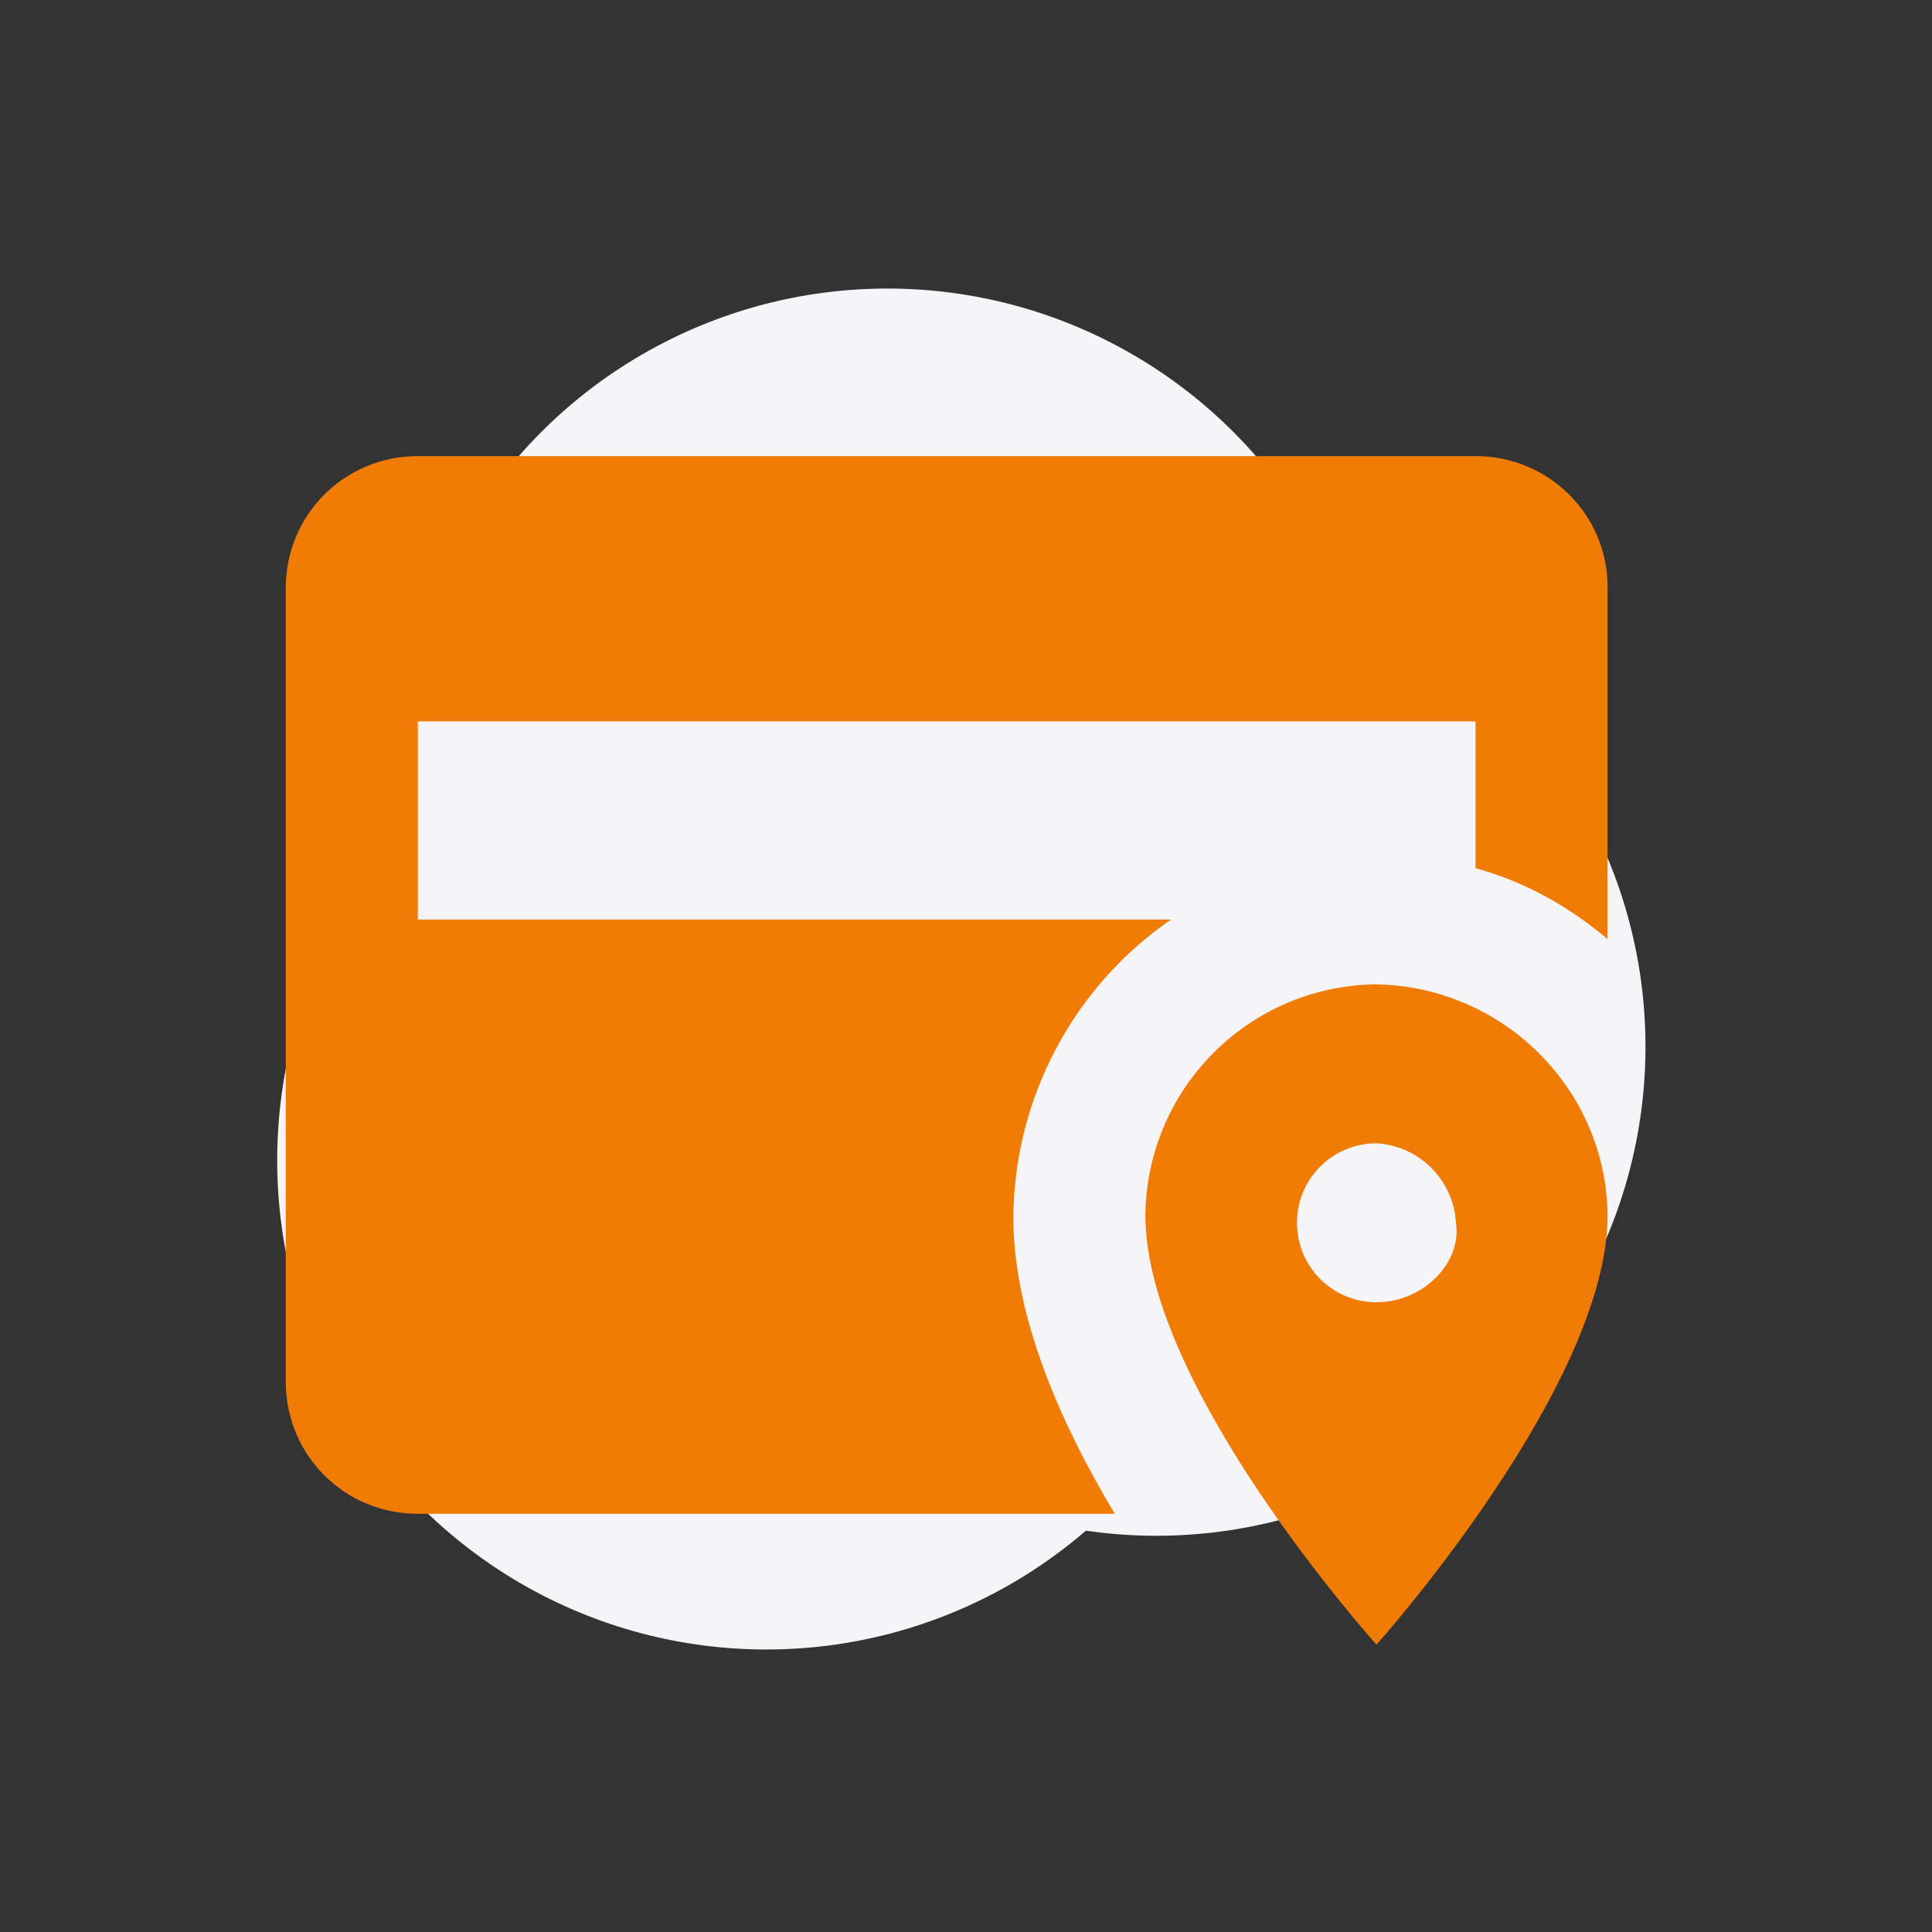 <?xml version="1.0" encoding="utf-8"?>
<!-- Generator: Adobe Illustrator 27.8.1, SVG Export Plug-In . SVG Version: 6.00 Build 0)  -->
<svg version="1.1" id="Capa_1" xmlns="http://www.w3.org/2000/svg" xmlns:xlink="http://www.w3.org/1999/xlink" x="0px" y="0px"
	 viewBox="0 0 158 158" style="enable-background:new 0 0 158 158;" xml:space="preserve">
<rect x="0" y="0" width="158" height="158" fill="#333333" stroke="none"/>
<style type="text/css">
	.st0{fill:none;}
	.st1{fill:#F5F5F8;}
	.st2{fill:#F07B05;}
</style>
<rect y="0" class="st0" width="158" height="158"/>
<g transform="translate(403.569 -324)">
	<g transform="translate(3141 294.997)">
		<circle class="st1" cx="-3472" cy="92.6" r="40"/>
		<circle class="st1" cx="-3450" cy="114.6" r="40"/>
		<circle class="st1" cx="-3481.9" cy="123.9" r="40"/>
	</g>
	<path class="st2" d="M-291,404.5c-10.4,0.1-18.8,8.5-18.9,18.9c0,14.1,18.9,35.1,18.9,35.1s18.9-21.1,18.9-35.1
		C-272.2,413.1-280.6,404.7-291,404.5 M-291,430.5c-3.6,0-6.5-2.9-6.5-6.5s2.9-6.5,6.5-6.5c3.5,0.2,6.3,3,6.5,6.5
		C-284,427.3-287.2,430.5-291,430.5 M-312.4,447.8h-57c-6,0-10.8-4.8-10.8-10.8l0,0v-64.9c0-6,4.8-10.8,10.8-10.8l0,0h86.5
		c6,0,10.8,4.8,10.8,10.7v0.1v28.7c-3.2-2.7-6.8-4.7-10.8-5.8v-12h-86.5v16.2h61.6c-8,5.5-12.8,14.6-12.9,24.3
		C-320.7,431.6-316.9,440.3-312.4,447.8L-312.4,447.8z"/>
</g>
</svg>

